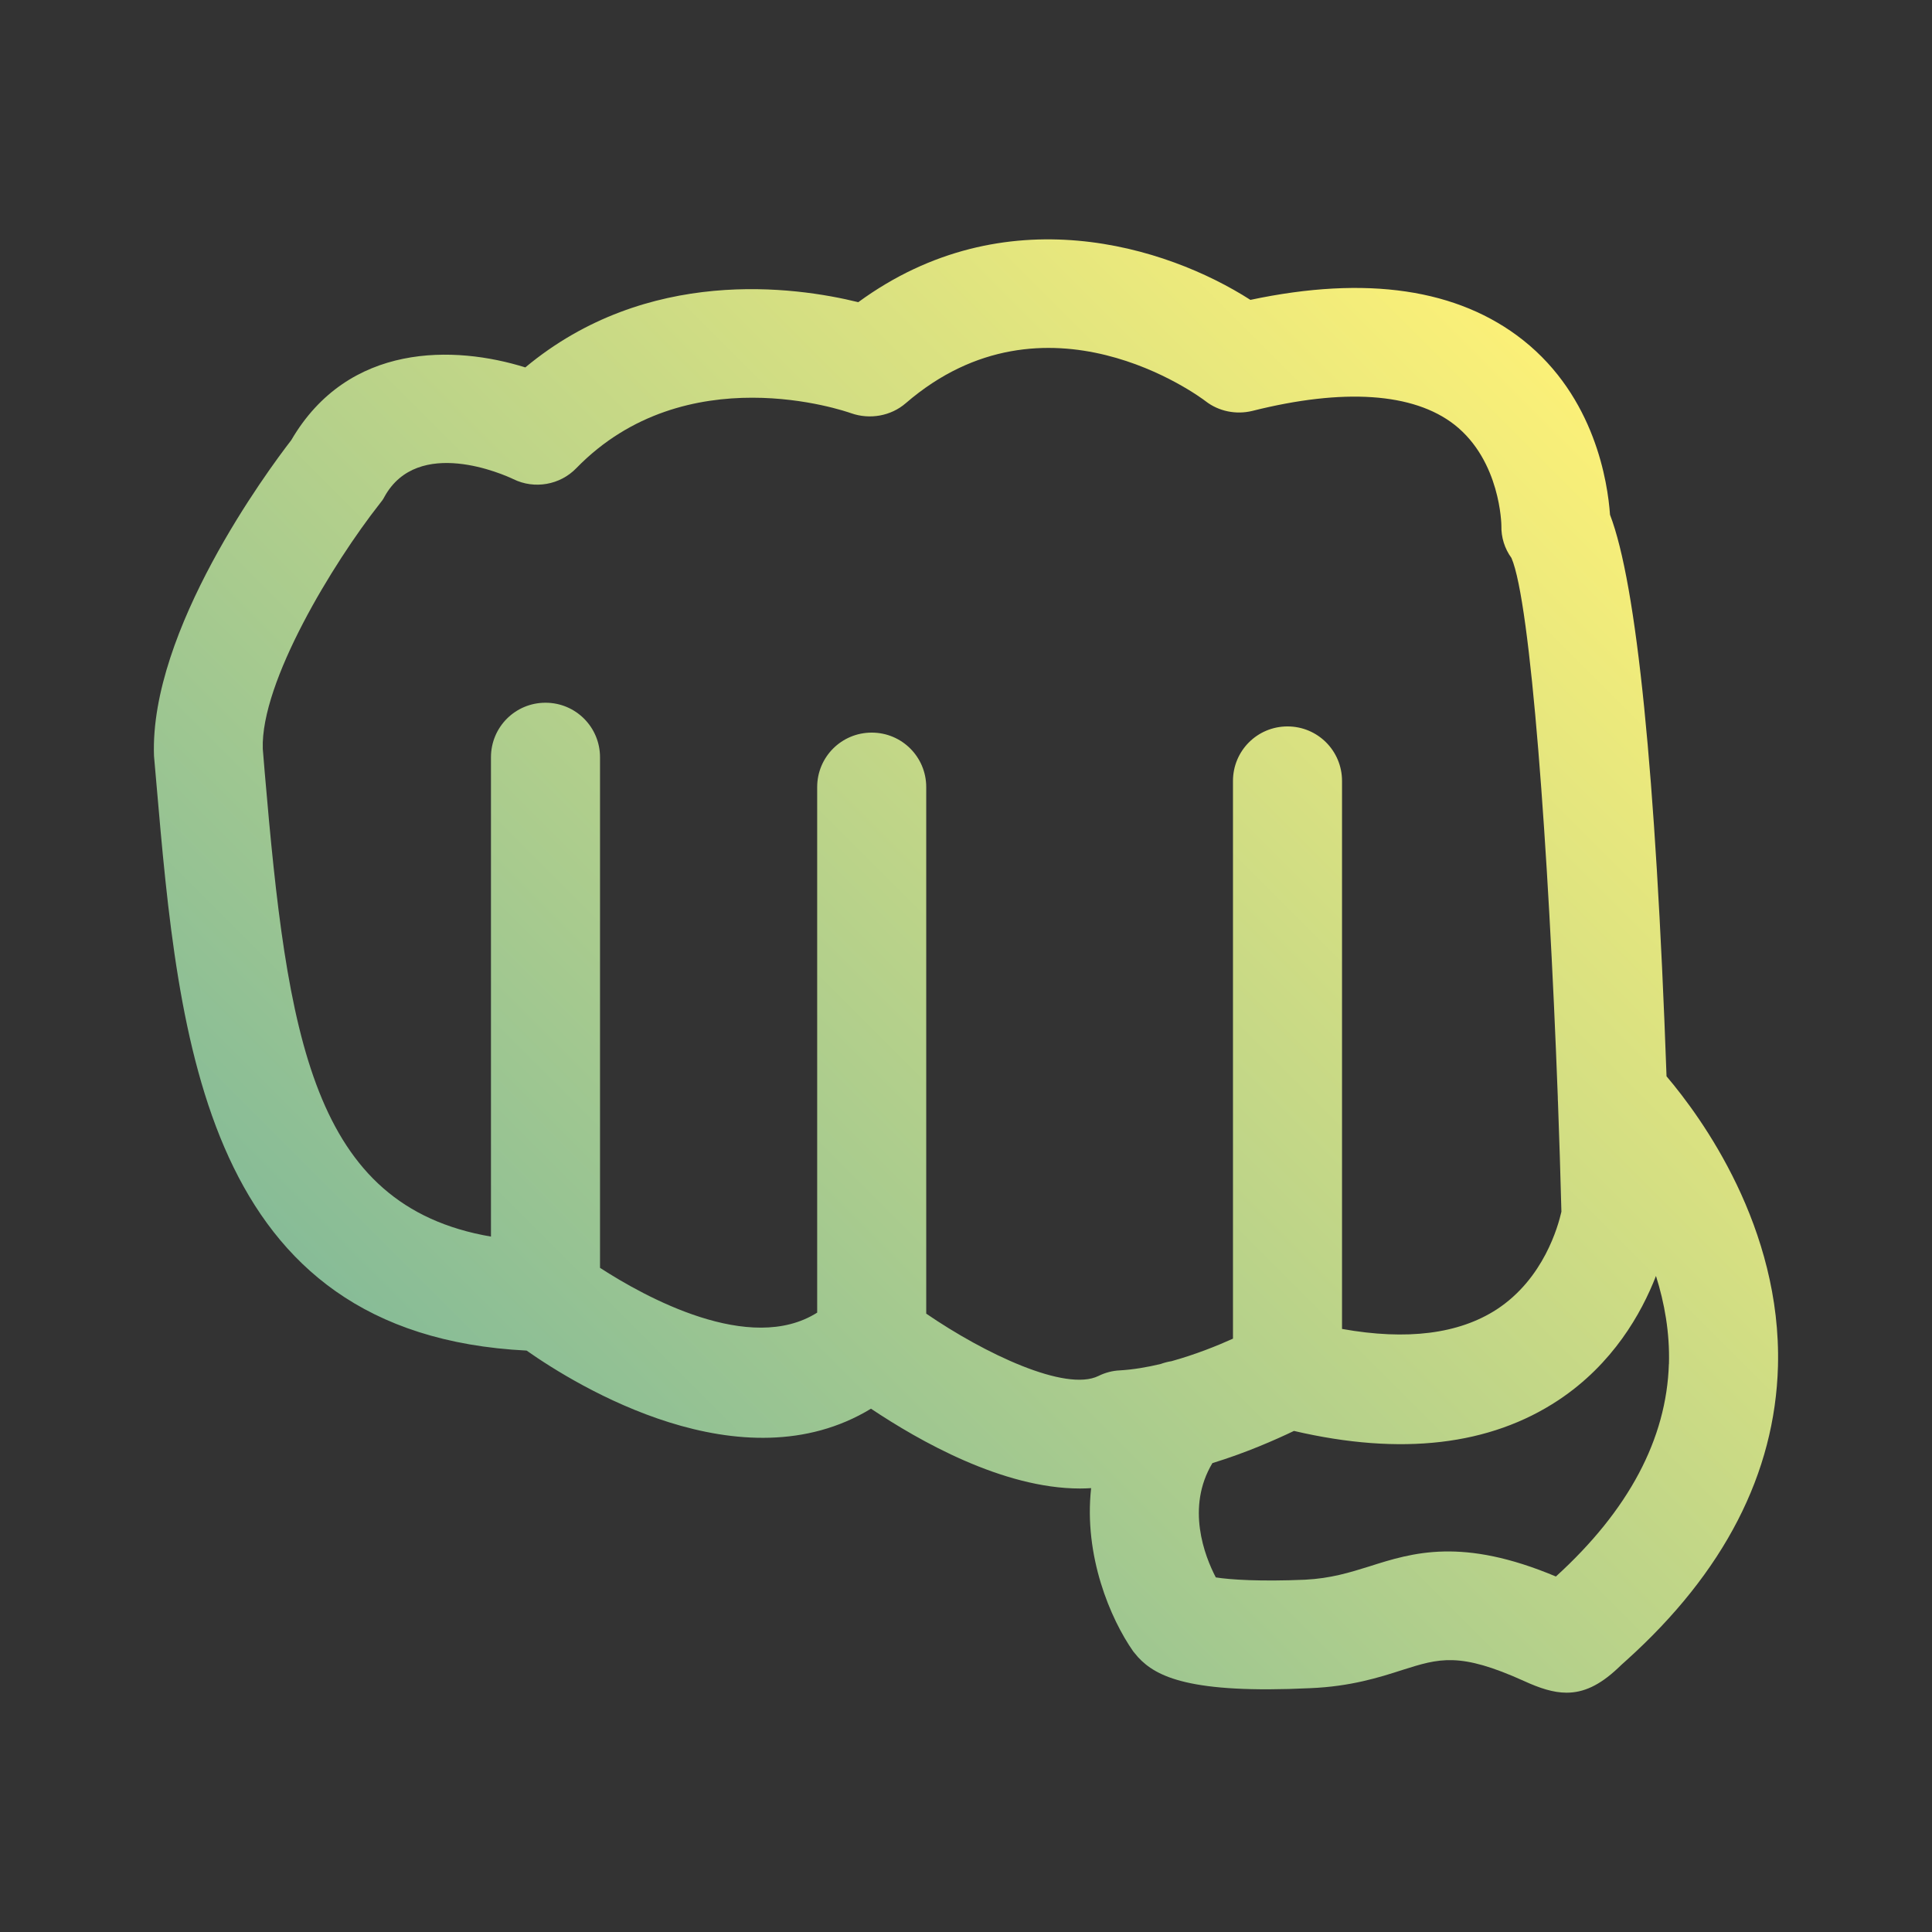 <?xml version="1.0" encoding="UTF-8"?>
<svg id="Layer_1" xmlns="http://www.w3.org/2000/svg" xmlns:xlink="http://www.w3.org/1999/xlink" version="1.1" viewBox="0 0 512 512">
  <rect x="0" y="0" width="512" height="512" fill="#333333" stroke="none"/>
  <!-- Generator: Adobe Illustrator 29.2.1, SVG Export Plug-In . SVG Version: 2.1.0 Build 116)  -->
  <defs>
    <style>
      .st0 {
        fill: url(#linear-gradient);
        fill-rule: evenodd;
      }
    </style>
    <linearGradient id="linear-gradient" x1="138.31" y1="393.12" x2="422.73" y2="108.7" gradientUnits="userSpaceOnUse">
      <stop offset="0" stop-color="#87bc97"/>
      <stop offset="1" stop-color="#fbf078"/>
    </linearGradient>
  </defs>
  <path class="st0" d="M441.65,285.23c-2.88-80.48-7.91-130.41-14.98-148.82-.6-8.51-3.96-31.14-23.05-46.28-17.2-13.59-41.45-17.19-72.25-10.66-22.28-14.27-65.11-27.77-103.92.61-16.77-4.13-55.91-9.63-88.24,17.29-18.66-5.84-46.88-6.71-62.02,19.27-6.19,8-37.58,50.41-36.38,83.69l.61,6.97c5.94,68.64,12.64,146.31,98.14,150.62,13.33,9.38,57.03,36.21,91.26,15.4,12.74,8.51,34.92,21.15,55.4,21.15.99,0,1.97-.04,2.94-.1-1.99,17.94,5.1,34.63,11.17,43.29.42.5.87,1.03,1.29,1.54,4.81,5.17,13.76,9.72,45.67,8.18,10.59-.44,18.24-2.84,24.35-4.82,9.8-3.09,15.13-4.81,32.25,2.93,4.13,1.89,7.75,3.09,11.27,3.09,4.47,0,8.69-1.9,13.53-6.43.6-.6,1.37-1.29,2.32-2.14,25.89-23.31,39.39-49.55,40.17-77.93.97-36.81-20.25-65.91-29.53-76.84ZM245.46,348.13v-139.54c0-8-6.45-14.44-14.45-14.44s-14.45,6.45-14.45,14.44v139.27c-17.82,11.27-45.71-4.19-57.55-11.87v-135.31c0-8-6.45-14.45-14.45-14.45s-14.45,6.45-14.45,14.45v127.03c-47.51-8.14-54-53.29-59.96-123.06l-.51-6.19c-.61-17.72,18.66-49.3,30.97-64.95.51-.61.95-1.2,1.29-1.89,8.87-16,31.66-5.84,34.15-4.64,5.59,2.75,12.39,1.54,16.69-2.92,28.99-29.77,71.12-15.15,72.85-14.54,4.9,1.71,10.49.76,14.45-2.67,37.07-31.99,77.84-1.8,79.48-.51,3.44,2.66,8.01,3.6,12.3,2.57,24.27-6.1,42.75-4.82,53.59,3.61,12.3,9.63,12.47,26.67,12.47,26.75-.08,3.1.86,6.11,2.67,8.6,5.07,11.63,9.81,76.61,12.28,142.79,0,.48.01.96.05,1.43.36,9.71.66,19.44.91,29.02-.86,3.78-4.65,17.71-17.12,25.88-10.04,6.53-23.82,8.27-41.02,5.19v-145.22c0-8-6.45-14.45-14.45-14.45s-14.45,6.45-14.45,14.45v147.8c-4.28,1.93-10.06,4.24-16.3,5.97-.97.15-1.93.4-2.86.74-3.59.86-7.28,1.49-10.87,1.7-1.88.08-3.86.6-5.59,1.46-8.7,4.32-30.2-5.9-45.67-16.5ZM442.27,361.46c-.61,19.86-10.66,38.79-29.94,56.33-24.77-10.4-37.85-6.38-49.46-2.67-5.24,1.63-10.22,3.18-17.02,3.52-11.79.51-19.78,0-23.65-.61-2.98-5.71-7.94-18.56-.9-30.29,8.99-2.76,16.75-6.2,21.61-8.53,28.39,6.62,51.95,3.87,70.11-8.17,14.39-9.56,21.95-22.91,25.83-32.9,2.26,7.15,3.67,15.02,3.44,23.3Z"/>
</svg>